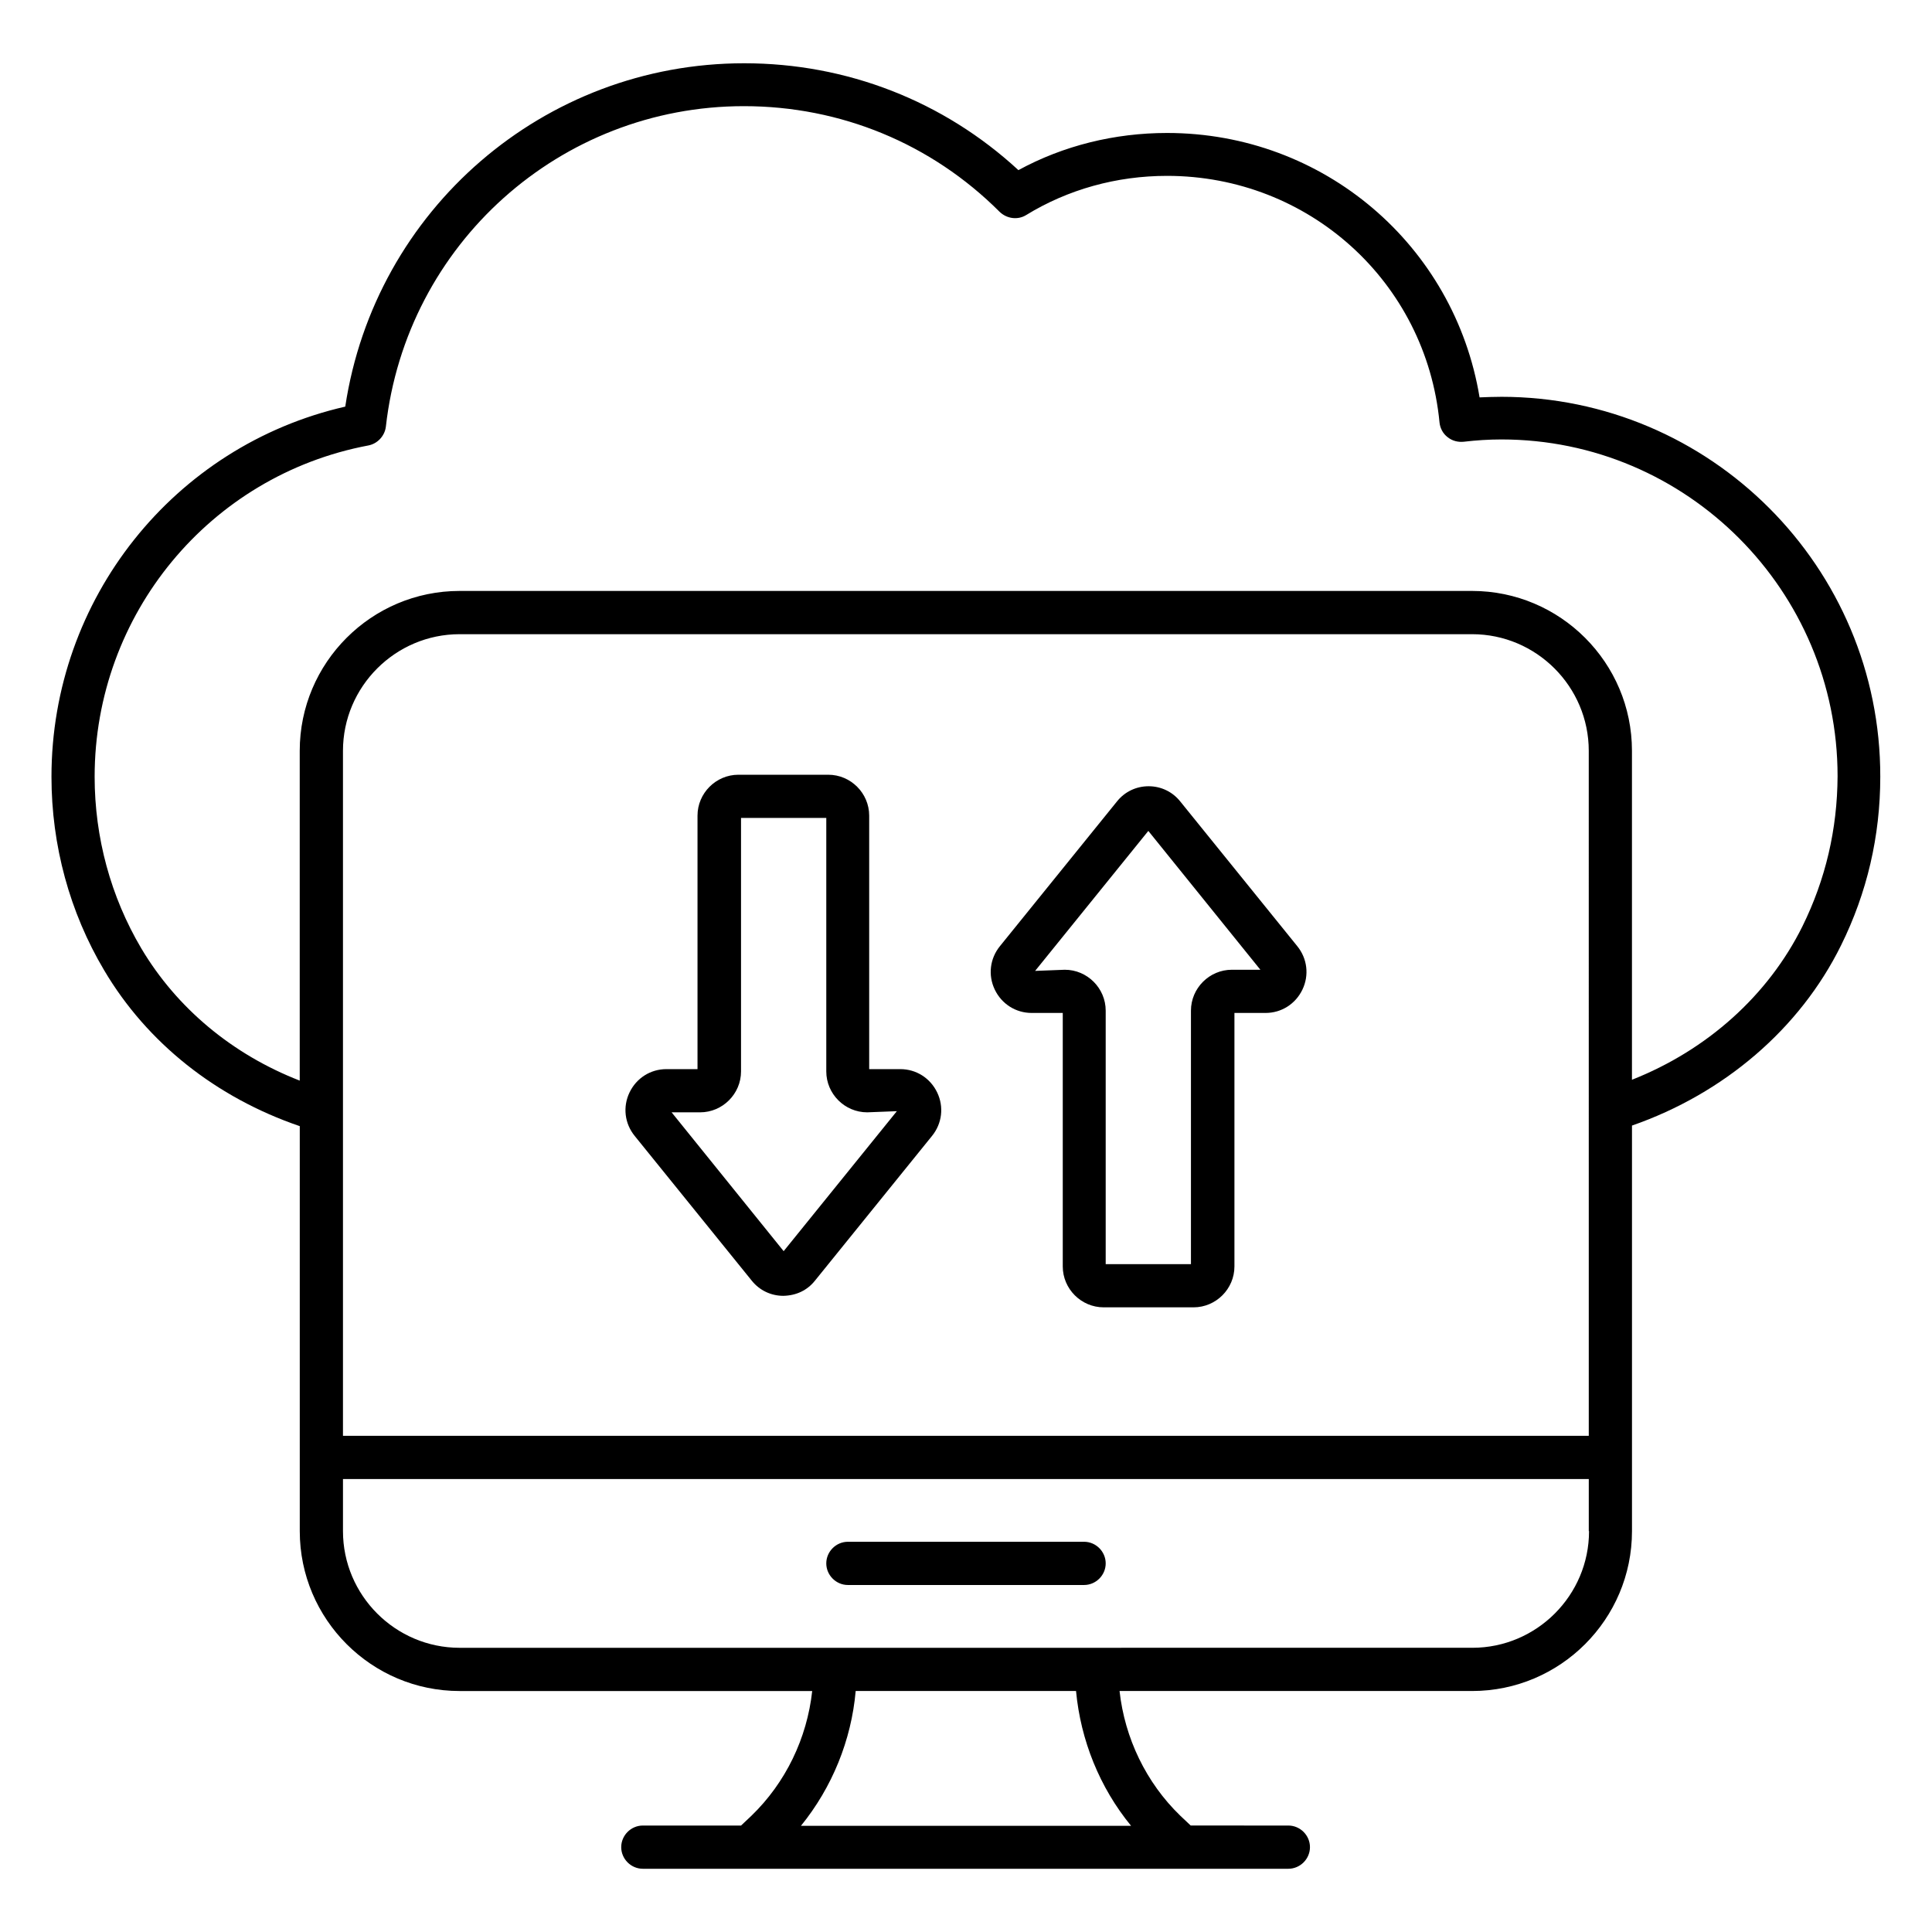 <?xml version="1.0" encoding="UTF-8"?>
<!-- Uploaded to: SVG Repo, www.svgrepo.com, Generator: SVG Repo Mixer Tools -->
<svg fill="#000000" width="800px" height="800px" version="1.1" viewBox="144 144 512 512" xmlns="http://www.w3.org/2000/svg">
 <g>
  <path d="m541.83 249.16c-1.984 0-3.894 0.078-5.727 0.152-6.641-40.305-41.297-70.074-82.824-70.074-13.895 0-27.48 3.359-39.391 9.848-19.848-18.32-45.496-28.32-72.672-28.32-53.129 0-97.859 38.855-105.72 90.992-45.414 10.379-77.855 50.988-77.855 98.09 0 18.168 4.809 35.879 13.969 51.297 11.375 19.238 29.695 33.738 51.832 41.297v107.33c0 23.359 19.008 42.367 42.367 42.367h93.434c-1.375 12.52-7.023 24.273-16.105 33.055l-2.75 2.594h-26.031c-3.129 0-5.727 2.594-5.727 5.727 0 3.129 2.594 5.727 5.727 5.727h171.07c3.129 0 5.727-2.594 5.727-5.727 0-3.129-2.594-5.727-5.727-5.727l-25.879-0.004-2.75-2.594c-9.082-8.777-14.734-20.609-16.105-33.055h93.434c23.359 0 42.367-19.008 42.367-42.367v-107.48c24.352-8.473 44.504-25.648 55.418-47.785 6.871-13.895 10.383-28.93 10.383-44.656 0.078-55.574-45.039-100.69-100.46-100.69zm-98.09 378.7h-87.48c8.246-10.152 13.359-22.672 14.504-35.727h58.395c1.223 13.055 6.262 25.574 14.582 35.727zm121.37-78.094c0 17.023-13.895 30.914-30.914 30.914l-268.39 0.004c-17.023 0-30.914-13.895-30.914-30.914v-13.816h330.15v13.812zm0-25.266h-330.22v-181.52c0-17.023 13.895-30.914 30.914-30.914h268.32c17.023 0 30.914 13.895 30.914 30.914l0.004 181.52zm56.566-135.04c-9.082 18.32-25.266 32.824-45.191 40.688v-87.176c0-23.359-19.008-42.367-42.367-42.367h-268.32c-23.359 0-42.367 19.008-42.367 42.367v87.402c-17.863-6.945-32.594-19.238-41.984-35.039-8.09-13.664-12.367-29.391-12.367-45.496 0-42.977 30.457-79.848 72.52-87.785 2.441-0.457 4.352-2.519 4.656-4.961 5.418-48.395 46.184-84.961 94.883-84.961 25.648 0 49.695 9.922 67.785 28.016 1.91 1.832 4.809 2.215 7.023 0.84 11.07-6.793 23.969-10.383 37.328-10.383 37.559 0 68.625 28.09 72.211 65.344 0.152 1.527 0.918 2.977 2.137 3.894 1.223 0.992 2.75 1.375 4.273 1.223 3.281-0.383 6.566-0.609 10-0.609 49.16 0 89.082 40.074 89.082 89.234-0.07 14.121-3.199 27.402-9.305 39.77z"/>
  <path d="m456.79 356.41c-2.062-2.594-5.113-4.047-8.398-4.047-3.281 0-6.336 1.449-8.398 4.047l-30.992 38.32c-2.672 3.281-3.207 7.711-1.375 11.527 1.832 3.816 5.574 6.184 9.77 6.184h8.246v67.176c0 5.953 4.887 10.84 10.84 10.84h23.816c5.953 0 10.84-4.887 10.84-10.84v-67.176h8.246c4.199 0 7.938-2.367 9.77-6.184 1.832-3.816 1.297-8.246-1.375-11.527zm13.664 44.582c-5.953 0-10.84 4.887-10.84 10.84v67.176h-22.594v-67.176c0-5.953-4.887-10.84-10.84-10.84l-7.863 0.305 30-37.098 29.695 36.793z"/>
  <path d="m382.59 427.33h-8.246v-67.176c0-5.953-4.887-10.84-10.84-10.84h-23.816c-5.953 0-10.84 4.887-10.84 10.84v67.176h-8.246c-4.199 0-7.938 2.367-9.77 6.184-1.832 3.816-1.297 8.246 1.375 11.527l30.992 38.32c2.062 2.594 5.113 4.047 8.398 4.047 3.434-0.078 6.336-1.449 8.398-4.047l30.992-38.32c2.672-3.281 3.207-7.711 1.375-11.527-1.836-3.82-5.574-6.184-9.773-6.184zm-30.914 48.242-29.695-36.793h7.559c5.953 0 10.84-4.887 10.84-10.84v-67.176h22.594v67.176c0 5.953 4.887 10.84 10.84 10.84l7.863-0.305z"/>
  <path d="m368.7 564.04h62.594c3.129 0 5.727-2.594 5.727-5.727 0-3.129-2.594-5.727-5.727-5.727h-62.594c-3.129 0-5.727 2.594-5.727 5.727 0 3.129 2.594 5.727 5.727 5.727z"/>
 </g>
</svg>